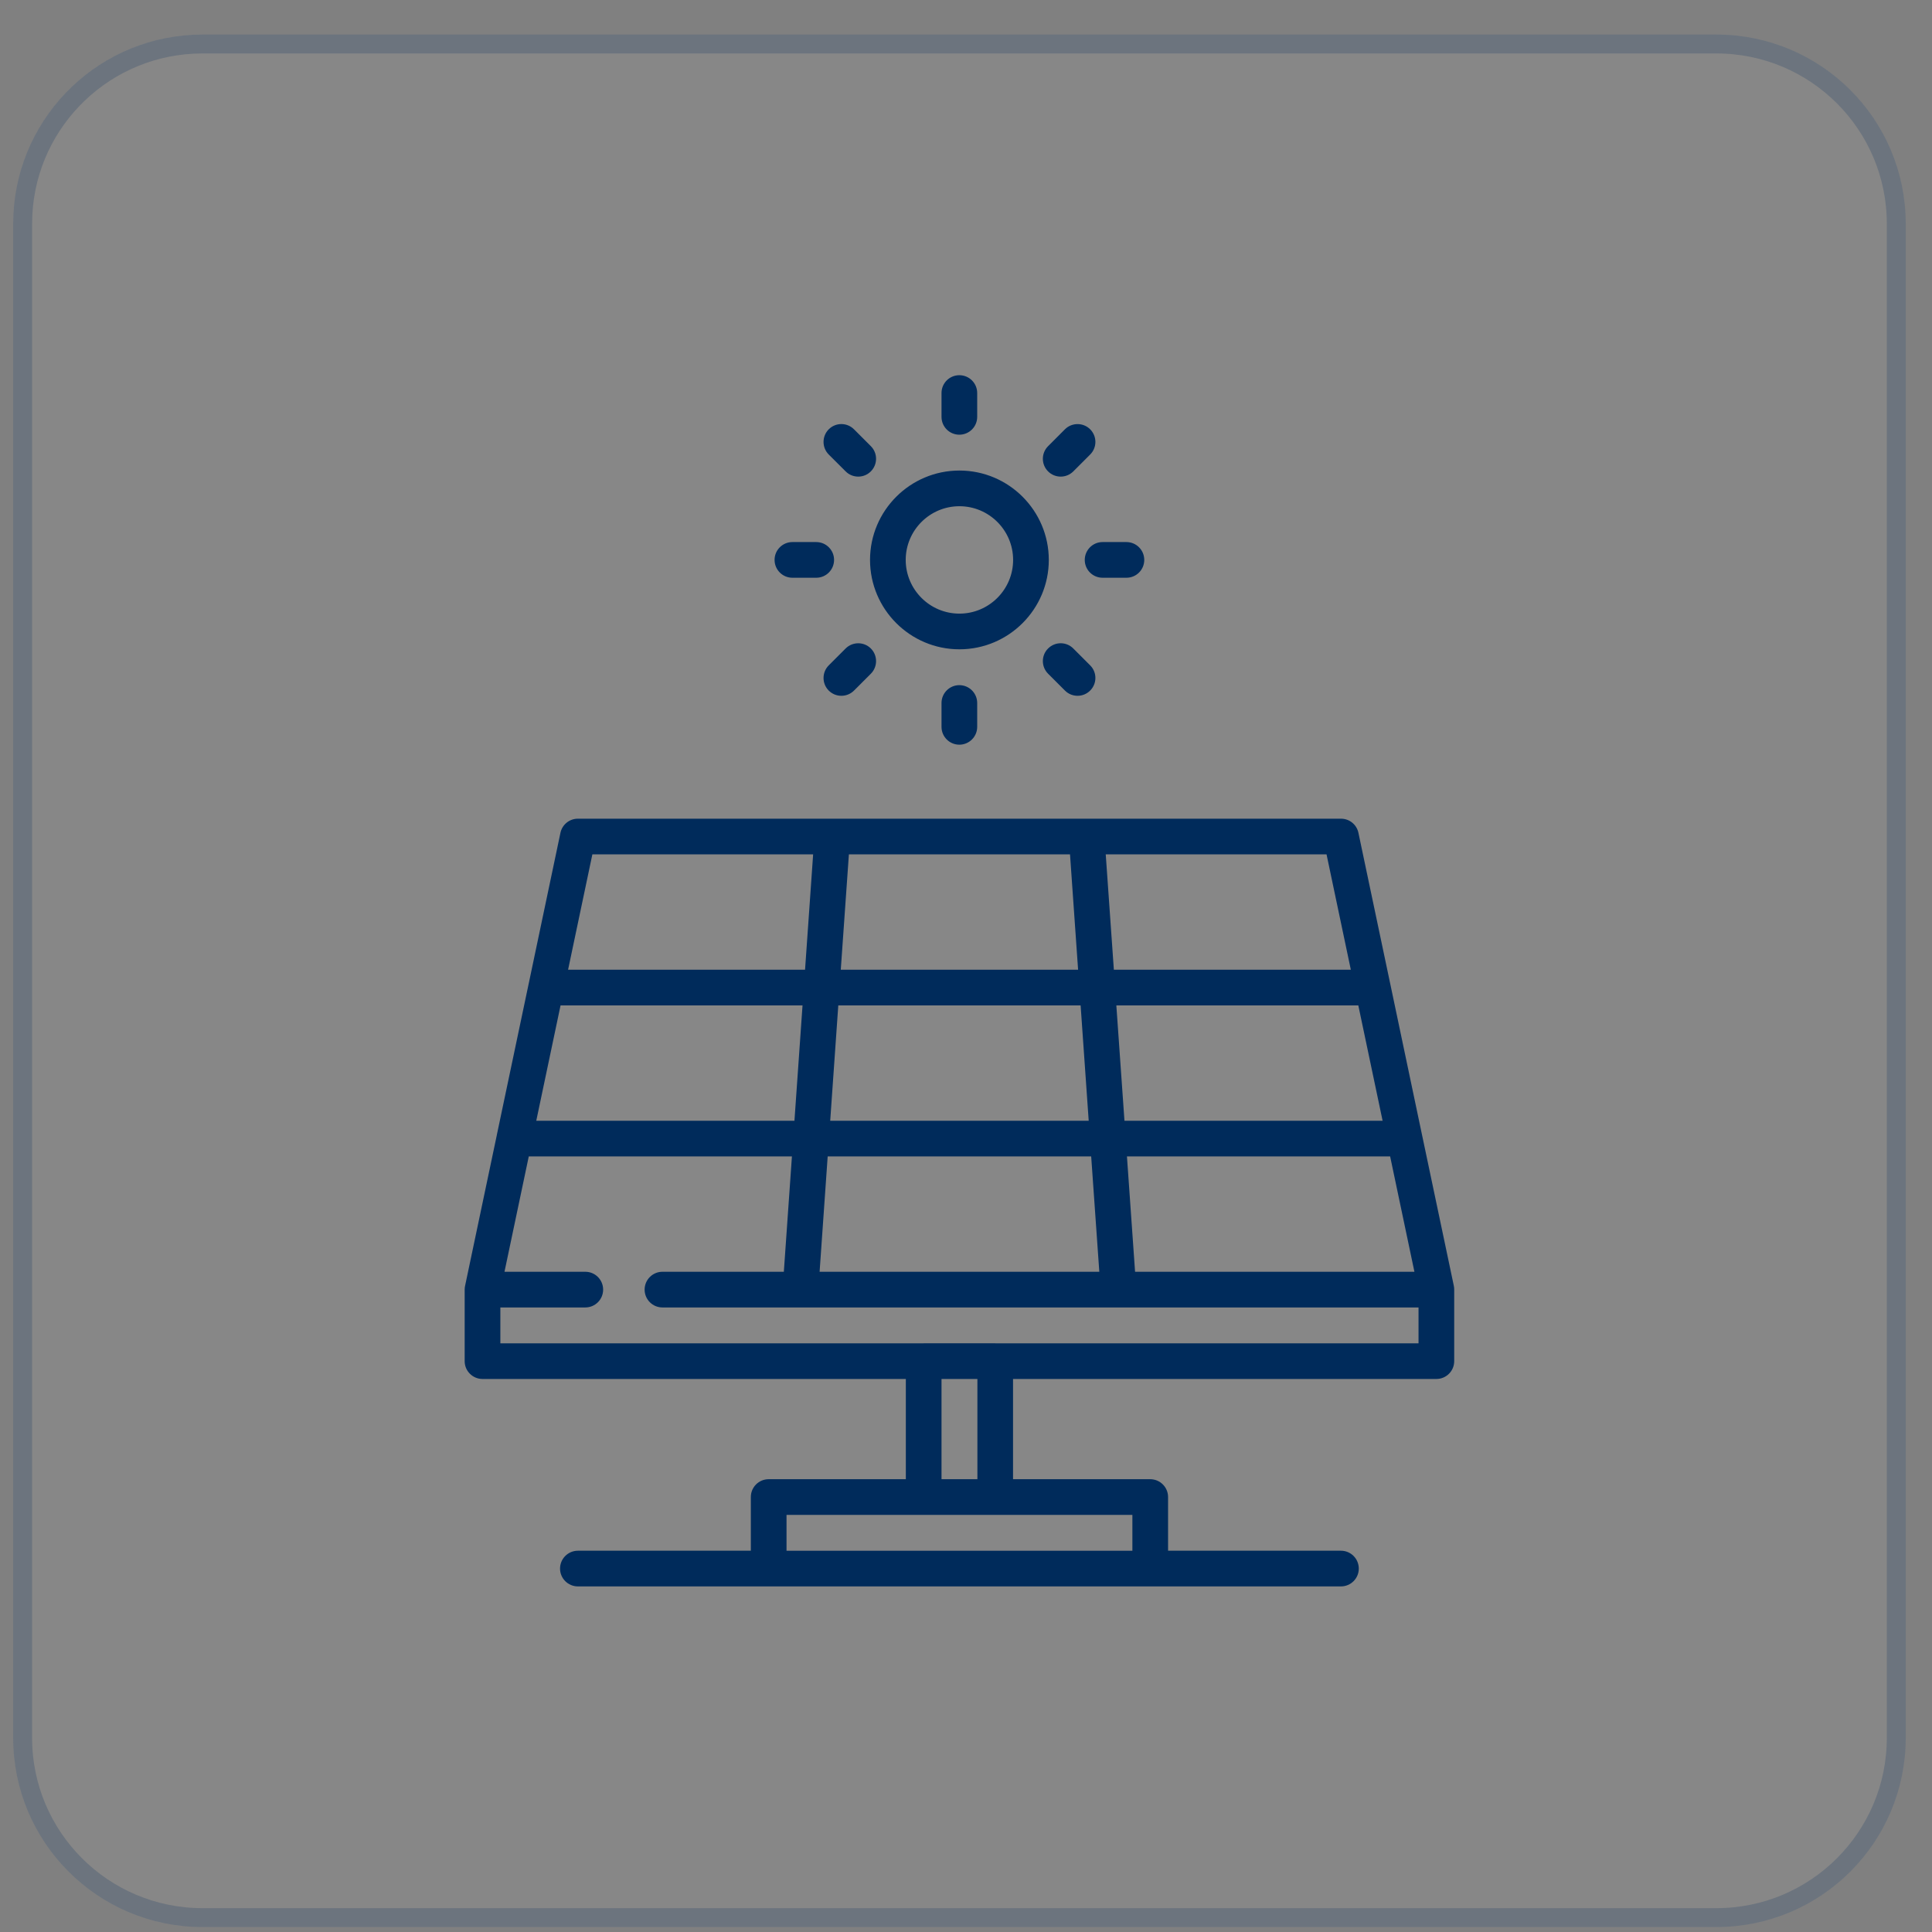 <svg width="49" height="49" viewBox="0 0 49 49" fill="none" xmlns="http://www.w3.org/2000/svg">
<rect x="0" y="0" width="49" height="49" fill="#808080" stroke="none"/>
<path d="M0.334 5.675C0.334 3.025 2.483 0.875 5.134 0.875H43.534C46.185 0.875 48.334 3.025 48.334 5.675V44.075C48.334 46.727 46.185 48.876 43.534 48.876H5.134C2.483 48.876 0.334 46.727 0.334 44.075V5.675Z" fill="white" fill-opacity="0.06"/>
<path d="M5.134 1.116H43.534C46.052 1.116 48.094 3.157 48.094 5.675V44.076C48.094 46.594 46.052 48.635 43.534 48.635H5.134C2.616 48.635 0.574 46.594 0.574 44.076V5.675L0.58 5.441C0.702 3.032 2.694 1.116 5.134 1.116Z" stroke="#002B5B" stroke-opacity="0.2" stroke-width="0.48"/>
<path d="M24.333 11.934C23.083 11.934 22.066 12.951 22.066 14.201C22.066 15.451 23.083 16.468 24.333 16.468C25.583 16.468 26.6 15.451 26.6 14.201C26.6 12.951 25.583 11.934 24.333 11.934ZM24.333 15.563C23.582 15.563 22.971 14.952 22.971 14.201C22.971 13.45 23.582 12.839 24.333 12.839C25.084 12.839 25.695 13.45 25.695 14.201C25.695 14.952 25.084 15.563 24.333 15.563Z" fill="#002B5B"/>
<path d="M24.331 9.516C24.081 9.516 23.879 9.718 23.879 9.968V10.573C23.879 10.823 24.081 11.025 24.331 11.025C24.581 11.025 24.784 10.823 24.784 10.573V9.968C24.784 9.718 24.581 9.516 24.331 9.516Z" fill="#002B5B"/>
<path d="M22.087 11.316L21.659 10.888C21.482 10.711 21.196 10.711 21.019 10.888C20.843 11.065 20.843 11.351 21.019 11.528L21.447 11.955C21.535 12.044 21.651 12.088 21.767 12.088C21.883 12.088 21.998 12.044 22.087 11.955C22.263 11.778 22.263 11.492 22.087 11.316Z" fill="#002B5B"/>
<path d="M20.702 13.748H20.097C19.847 13.748 19.645 13.951 19.645 14.2C19.645 14.45 19.847 14.653 20.097 14.653H20.702C20.952 14.653 21.154 14.45 21.154 14.2C21.154 13.951 20.951 13.748 20.702 13.748Z" fill="#002B5B"/>
<path d="M22.087 16.447C21.91 16.271 21.624 16.271 21.447 16.447L21.019 16.875C20.843 17.052 20.843 17.338 21.019 17.515C21.108 17.603 21.223 17.647 21.339 17.647C21.455 17.647 21.571 17.603 21.659 17.515L22.087 17.087C22.263 16.91 22.263 16.624 22.087 16.447Z" fill="#002B5B"/>
<path d="M24.331 17.377C24.081 17.377 23.879 17.58 23.879 17.83V18.435C23.879 18.684 24.081 18.887 24.331 18.887C24.581 18.887 24.784 18.684 24.784 18.435V17.83C24.784 17.58 24.581 17.377 24.331 17.377Z" fill="#002B5B"/>
<path d="M27.649 16.875L27.221 16.447C27.045 16.27 26.759 16.27 26.582 16.447C26.405 16.623 26.405 16.91 26.582 17.087L27.009 17.514C27.098 17.603 27.213 17.647 27.329 17.647C27.445 17.647 27.561 17.603 27.649 17.514C27.826 17.338 27.826 17.051 27.649 16.875Z" fill="#002B5B"/>
<path d="M28.569 13.748H27.964C27.714 13.748 27.512 13.951 27.512 14.201C27.512 14.451 27.714 14.653 27.964 14.653H28.569C28.819 14.653 29.021 14.451 29.021 14.201C29.021 13.951 28.819 13.748 28.569 13.748Z" fill="#002B5B"/>
<path d="M27.649 10.888C27.473 10.712 27.186 10.712 27.009 10.888L26.582 11.316C26.405 11.493 26.405 11.779 26.582 11.956C26.67 12.044 26.786 12.088 26.902 12.088C27.017 12.088 27.133 12.044 27.221 11.956L27.649 11.528C27.826 11.351 27.826 11.065 27.649 10.888Z" fill="#002B5B"/>
<path d="M36.881 32.686C36.881 32.678 36.881 32.67 36.88 32.662C36.879 32.647 36.876 32.631 36.873 32.615C36.873 32.615 36.873 32.615 36.873 32.614L36.067 28.788C36.067 28.786 36.066 28.785 36.066 28.784L35.261 24.957C35.26 24.956 35.26 24.954 35.26 24.953L34.453 21.123C34.409 20.913 34.225 20.764 34.011 20.764H14.656C14.443 20.764 14.258 20.913 14.214 21.123L13.408 24.953C13.407 24.954 13.407 24.956 13.407 24.957L12.601 28.784C12.601 28.785 12.601 28.786 12.601 28.787L11.795 32.614C11.792 32.63 11.789 32.647 11.787 32.663C11.787 32.667 11.787 32.671 11.787 32.675C11.786 32.686 11.785 32.697 11.785 32.708V34.522C11.785 34.772 11.988 34.974 12.238 34.974H22.974V37.516H19.495C19.245 37.516 19.043 37.718 19.043 37.968V39.33H14.657C14.407 39.33 14.204 39.533 14.204 39.783C14.204 40.032 14.407 40.235 14.657 40.235H19.495H29.172H34.01C34.26 40.235 34.462 40.032 34.462 39.783C34.462 39.533 34.26 39.33 34.01 39.33H29.625V37.968C29.625 37.718 29.422 37.516 29.172 37.516H25.693V34.974H36.43C36.68 34.974 36.882 34.772 36.882 34.522V32.716C36.882 32.715 36.882 32.714 36.882 32.714V32.708C36.882 32.7 36.882 32.693 36.881 32.686ZM35.873 32.255H28.788L28.582 29.329H35.257L35.873 32.255ZM34.45 25.499L35.066 28.425H28.519L28.313 25.499H34.45ZM33.644 21.668L34.26 24.594H28.25L28.044 21.668H33.644ZM21.53 21.668H27.138L27.343 24.594H21.324L21.53 21.668ZM21.261 25.499H27.407L27.612 28.425H21.056L21.261 25.499ZM20.992 29.329H27.675L27.881 32.255H20.787L20.992 29.329ZM15.024 21.668H20.623L20.418 24.594H14.408L15.024 21.668ZM14.217 25.499H20.354L20.149 28.425H13.601L14.217 25.499ZM28.72 38.421V39.331H19.948V38.421H23.426H25.241H28.72ZM23.879 37.516V34.974H24.789V37.516H23.879ZM25.246 34.07C25.245 34.07 25.243 34.069 25.241 34.069H23.426C23.425 34.069 23.423 34.07 23.421 34.07H12.69V33.16H14.845C15.095 33.16 15.297 32.957 15.297 32.708C15.297 32.458 15.095 32.255 14.845 32.255H12.795L13.411 29.329H20.085L19.88 32.255H16.801C16.551 32.255 16.349 32.458 16.349 32.708C16.349 32.957 16.551 33.16 16.801 33.16H20.301C20.302 33.16 20.302 33.16 20.302 33.16C20.302 33.16 20.302 33.16 20.303 33.16H28.365C28.365 33.16 28.365 33.16 28.365 33.16C28.366 33.16 28.366 33.16 28.366 33.16H35.977V34.07H25.246V34.07Z" fill="#002B5B"/>
</svg>
